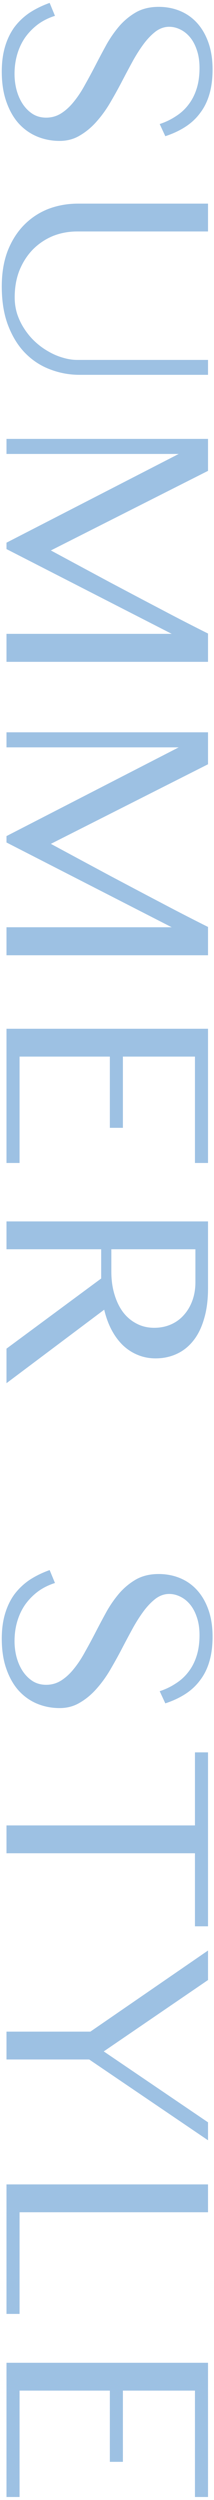 <svg width="33" height="385" viewBox="0 0 33 385" fill="none" xmlns="http://www.w3.org/2000/svg">
<path d="M2.242 11.391C2.242 12.219 2.344 13.031 2.547 13.828C2.766 14.641 3.078 15.359 3.484 15.984C3.906 16.625 4.414 17.141 5.008 17.531C5.617 17.922 6.32 18.117 7.117 18.117C7.977 18.117 8.758 17.891 9.461 17.438C10.164 16.984 10.812 16.383 11.406 15.633C12.016 14.883 12.586 14.016 13.117 13.031C13.664 12.062 14.203 11.062 14.734 10.031C15.297 8.938 15.875 7.852 16.469 6.773C17.078 5.711 17.758 4.75 18.508 3.891C19.273 3.047 20.133 2.359 21.086 1.828C22.055 1.312 23.18 1.055 24.461 1.055C25.648 1.055 26.75 1.266 27.766 1.688C28.781 2.109 29.656 2.727 30.391 3.539C31.141 4.367 31.727 5.383 32.148 6.586C32.57 7.789 32.781 9.164 32.781 10.711C32.781 12.102 32.625 13.344 32.312 14.438C32 15.547 31.531 16.516 30.906 17.344C30.297 18.188 29.539 18.906 28.633 19.5C27.727 20.094 26.68 20.586 25.492 20.977L24.625 19.102C25.531 18.805 26.359 18.406 27.109 17.906C27.875 17.422 28.523 16.828 29.055 16.125C29.602 15.422 30.023 14.602 30.32 13.664C30.617 12.727 30.766 11.664 30.766 10.477C30.766 9.414 30.625 8.484 30.344 7.688C30.078 6.891 29.719 6.227 29.266 5.695C28.828 5.18 28.328 4.789 27.766 4.523C27.219 4.258 26.656 4.125 26.078 4.125C25.375 4.125 24.703 4.352 24.062 4.805C23.438 5.273 22.836 5.883 22.258 6.633C21.68 7.398 21.117 8.266 20.57 9.234C20.039 10.203 19.508 11.195 18.977 12.211C18.398 13.336 17.781 14.461 17.125 15.586C16.484 16.711 15.766 17.727 14.969 18.633C14.188 19.539 13.32 20.273 12.367 20.836C11.43 21.414 10.375 21.703 9.203 21.703C7.969 21.703 6.805 21.477 5.711 21.023C4.633 20.57 3.688 19.898 2.875 19.008C2.078 18.117 1.445 17 0.977 15.656C0.508 14.328 0.273 12.781 0.273 11.016C0.273 9.609 0.438 8.344 0.766 7.219C1.094 6.094 1.57 5.094 2.195 4.219C2.836 3.359 3.609 2.617 4.516 1.992C5.438 1.383 6.484 0.867 7.656 0.445L8.477 2.438C7.492 2.75 6.617 3.188 5.852 3.75C5.086 4.328 4.43 5 3.883 5.766C3.352 6.531 2.945 7.391 2.664 8.344C2.383 9.297 2.242 10.312 2.242 11.391ZM32.078 31.358L32.078 35.647L11.898 35.647C10.57 35.647 9.32 35.881 8.148 36.35C6.992 36.834 5.977 37.514 5.102 38.389C4.227 39.279 3.531 40.35 3.016 41.6C2.516 42.85 2.266 44.248 2.266 45.795C2.266 46.701 2.398 47.568 2.664 48.397C2.945 49.225 3.32 49.99 3.789 50.693C4.258 51.412 4.805 52.061 5.43 52.639C6.055 53.217 6.727 53.709 7.445 54.115C8.164 54.537 8.906 54.858 9.672 55.076C10.438 55.311 11.188 55.428 11.922 55.428L32.078 55.428L32.078 57.725L12.25 57.725C10.703 57.725 9.211 57.451 7.773 56.904C6.336 56.373 5.062 55.553 3.953 54.443C2.844 53.334 1.953 51.92 1.281 50.201C0.609 48.483 0.273 46.451 0.273 44.108C0.273 42.045 0.578 40.217 1.188 38.623C1.812 37.045 2.656 35.717 3.719 34.639C4.781 33.561 6.023 32.74 7.445 32.178C8.883 31.631 10.414 31.358 12.039 31.358L32.078 31.358ZM32.078 67.59L32.078 72.512L7.844 84.77C10.969 86.457 14.016 88.098 16.984 89.692C18.25 90.363 19.562 91.059 20.922 91.778C22.281 92.496 23.617 93.199 24.93 93.887C26.258 94.59 27.531 95.254 28.75 95.879C29.969 96.504 31.078 97.067 32.078 97.567L32.078 101.926L1 101.926L1 97.613L26.477 97.613L1 84.559L1 83.574L27.555 69.91L1 69.91L1 67.59L32.078 67.59ZM32.078 112.776L32.078 117.698L7.844 129.955C10.969 131.643 14.016 133.283 16.984 134.877C18.25 135.549 19.562 136.244 20.922 136.963C22.281 137.682 23.617 138.385 24.93 139.073C26.258 139.776 27.531 140.44 28.75 141.065C29.969 141.69 31.078 142.252 32.078 142.752L32.078 147.112L1 147.112L1 142.799L26.477 142.799L1 129.744L1 128.76L27.555 115.096L1 115.096L1 112.776L32.078 112.776ZM32.078 179.102L30.062 179.102L30.062 162.719L18.953 162.719L18.953 173.688L16.938 173.688L16.938 162.719L3.016 162.719L3.016 179.102L1 179.102L1 158.43L32.078 158.43L32.078 179.102ZM32.078 188.1L32.078 198.413C32.078 200.194 31.875 201.756 31.469 203.1C31.078 204.459 30.523 205.584 29.805 206.475C29.086 207.381 28.227 208.061 27.227 208.514C26.242 208.967 25.164 209.194 23.992 209.194C23.008 209.194 22.086 209.014 21.227 208.655C20.383 208.311 19.617 207.811 18.93 207.155C18.258 206.498 17.68 205.709 17.195 204.788C16.711 203.866 16.336 202.834 16.07 201.694L1 213.014L1 207.694L15.602 196.889L15.602 192.389L1 192.389L1 188.1L32.078 188.1ZM17.172 192.389L17.172 195.881C17.172 197.116 17.328 198.256 17.641 199.303C17.953 200.366 18.391 201.28 18.953 202.045C19.531 202.811 20.227 203.405 21.039 203.827C21.852 204.264 22.766 204.483 23.781 204.483C24.719 204.483 25.578 204.311 26.359 203.967C27.141 203.623 27.805 203.139 28.352 202.514C28.914 201.889 29.352 201.147 29.664 200.288C29.977 199.428 30.133 198.483 30.133 197.452L30.133 192.389L17.172 192.389ZM2.242 252.737C2.242 253.565 2.344 254.378 2.547 255.174C2.766 255.987 3.078 256.706 3.484 257.331C3.906 257.971 4.414 258.487 5.008 258.878C5.617 259.268 6.32 259.463 7.117 259.463C7.977 259.463 8.758 259.237 9.461 258.784C10.164 258.331 10.812 257.729 11.406 256.979C12.016 256.229 12.586 255.362 13.117 254.378C13.664 253.409 14.203 252.409 14.734 251.378C15.297 250.284 15.875 249.198 16.469 248.12C17.078 247.057 17.758 246.096 18.508 245.237C19.273 244.393 20.133 243.706 21.086 243.174C22.055 242.659 23.18 242.401 24.461 242.401C25.648 242.401 26.75 242.612 27.766 243.034C28.781 243.456 29.656 244.073 30.391 244.885C31.141 245.713 31.727 246.729 32.148 247.932C32.57 249.135 32.781 250.51 32.781 252.057C32.781 253.448 32.625 254.69 32.312 255.784C32 256.893 31.531 257.862 30.906 258.69C30.297 259.534 29.539 260.253 28.633 260.846C27.727 261.44 26.68 261.932 25.492 262.323L24.625 260.448C25.531 260.151 26.359 259.753 27.109 259.253C27.875 258.768 28.523 258.174 29.055 257.471C29.602 256.768 30.023 255.948 30.32 255.01C30.617 254.073 30.766 253.01 30.766 251.823C30.766 250.76 30.625 249.831 30.344 249.034C30.078 248.237 29.719 247.573 29.266 247.042C28.828 246.526 28.328 246.135 27.766 245.87C27.219 245.604 26.656 245.471 26.078 245.471C25.375 245.471 24.703 245.698 24.062 246.151C23.438 246.62 22.836 247.229 22.258 247.979C21.68 248.745 21.117 249.612 20.57 250.581C20.039 251.549 19.508 252.542 18.977 253.557C18.398 254.682 17.781 255.807 17.125 256.932C16.484 258.057 15.766 259.073 14.969 259.979C14.188 260.885 13.32 261.62 12.367 262.182C11.43 262.76 10.375 263.049 9.203 263.049C7.969 263.049 6.805 262.823 5.711 262.37C4.633 261.917 3.687 261.245 2.875 260.354C2.078 259.463 1.445 258.346 0.977 257.003C0.508 255.674 0.273 254.128 0.273 252.362C0.273 250.956 0.437 249.69 0.766 248.565C1.094 247.44 1.57 246.44 2.195 245.565C2.836 244.706 3.609 243.963 4.516 243.338C5.437 242.729 6.484 242.213 7.656 241.792L8.477 243.784C7.492 244.096 6.617 244.534 5.852 245.096C5.086 245.674 4.43 246.346 3.883 247.112C3.352 247.878 2.945 248.737 2.664 249.69C2.383 250.643 2.242 251.659 2.242 252.737ZM32.078 296.657L30.062 296.657L30.062 285.407L1 285.407L1 281.118L30.062 281.118L30.062 269.868L32.078 269.868L32.078 296.657ZM32.078 304.928L16 315.921L32.078 326.842L32.078 329.608L13.75 317.163L1 317.163L1 312.874L13.938 312.874L32.078 300.382L32.078 304.928ZM32.078 336.403L32.078 340.692L3.016 340.692L3.016 356.348L1 356.348L1 336.403L32.078 336.403ZM32.078 384.542L30.062 384.542L30.062 368.159L18.953 368.159L18.953 379.128L16.938 379.128L16.938 368.159L3.016 368.159L3.016 384.542L1 384.542L1 363.87L32.078 363.87L32.078 384.542Z" fill="#9DC1E3"/>
</svg>
